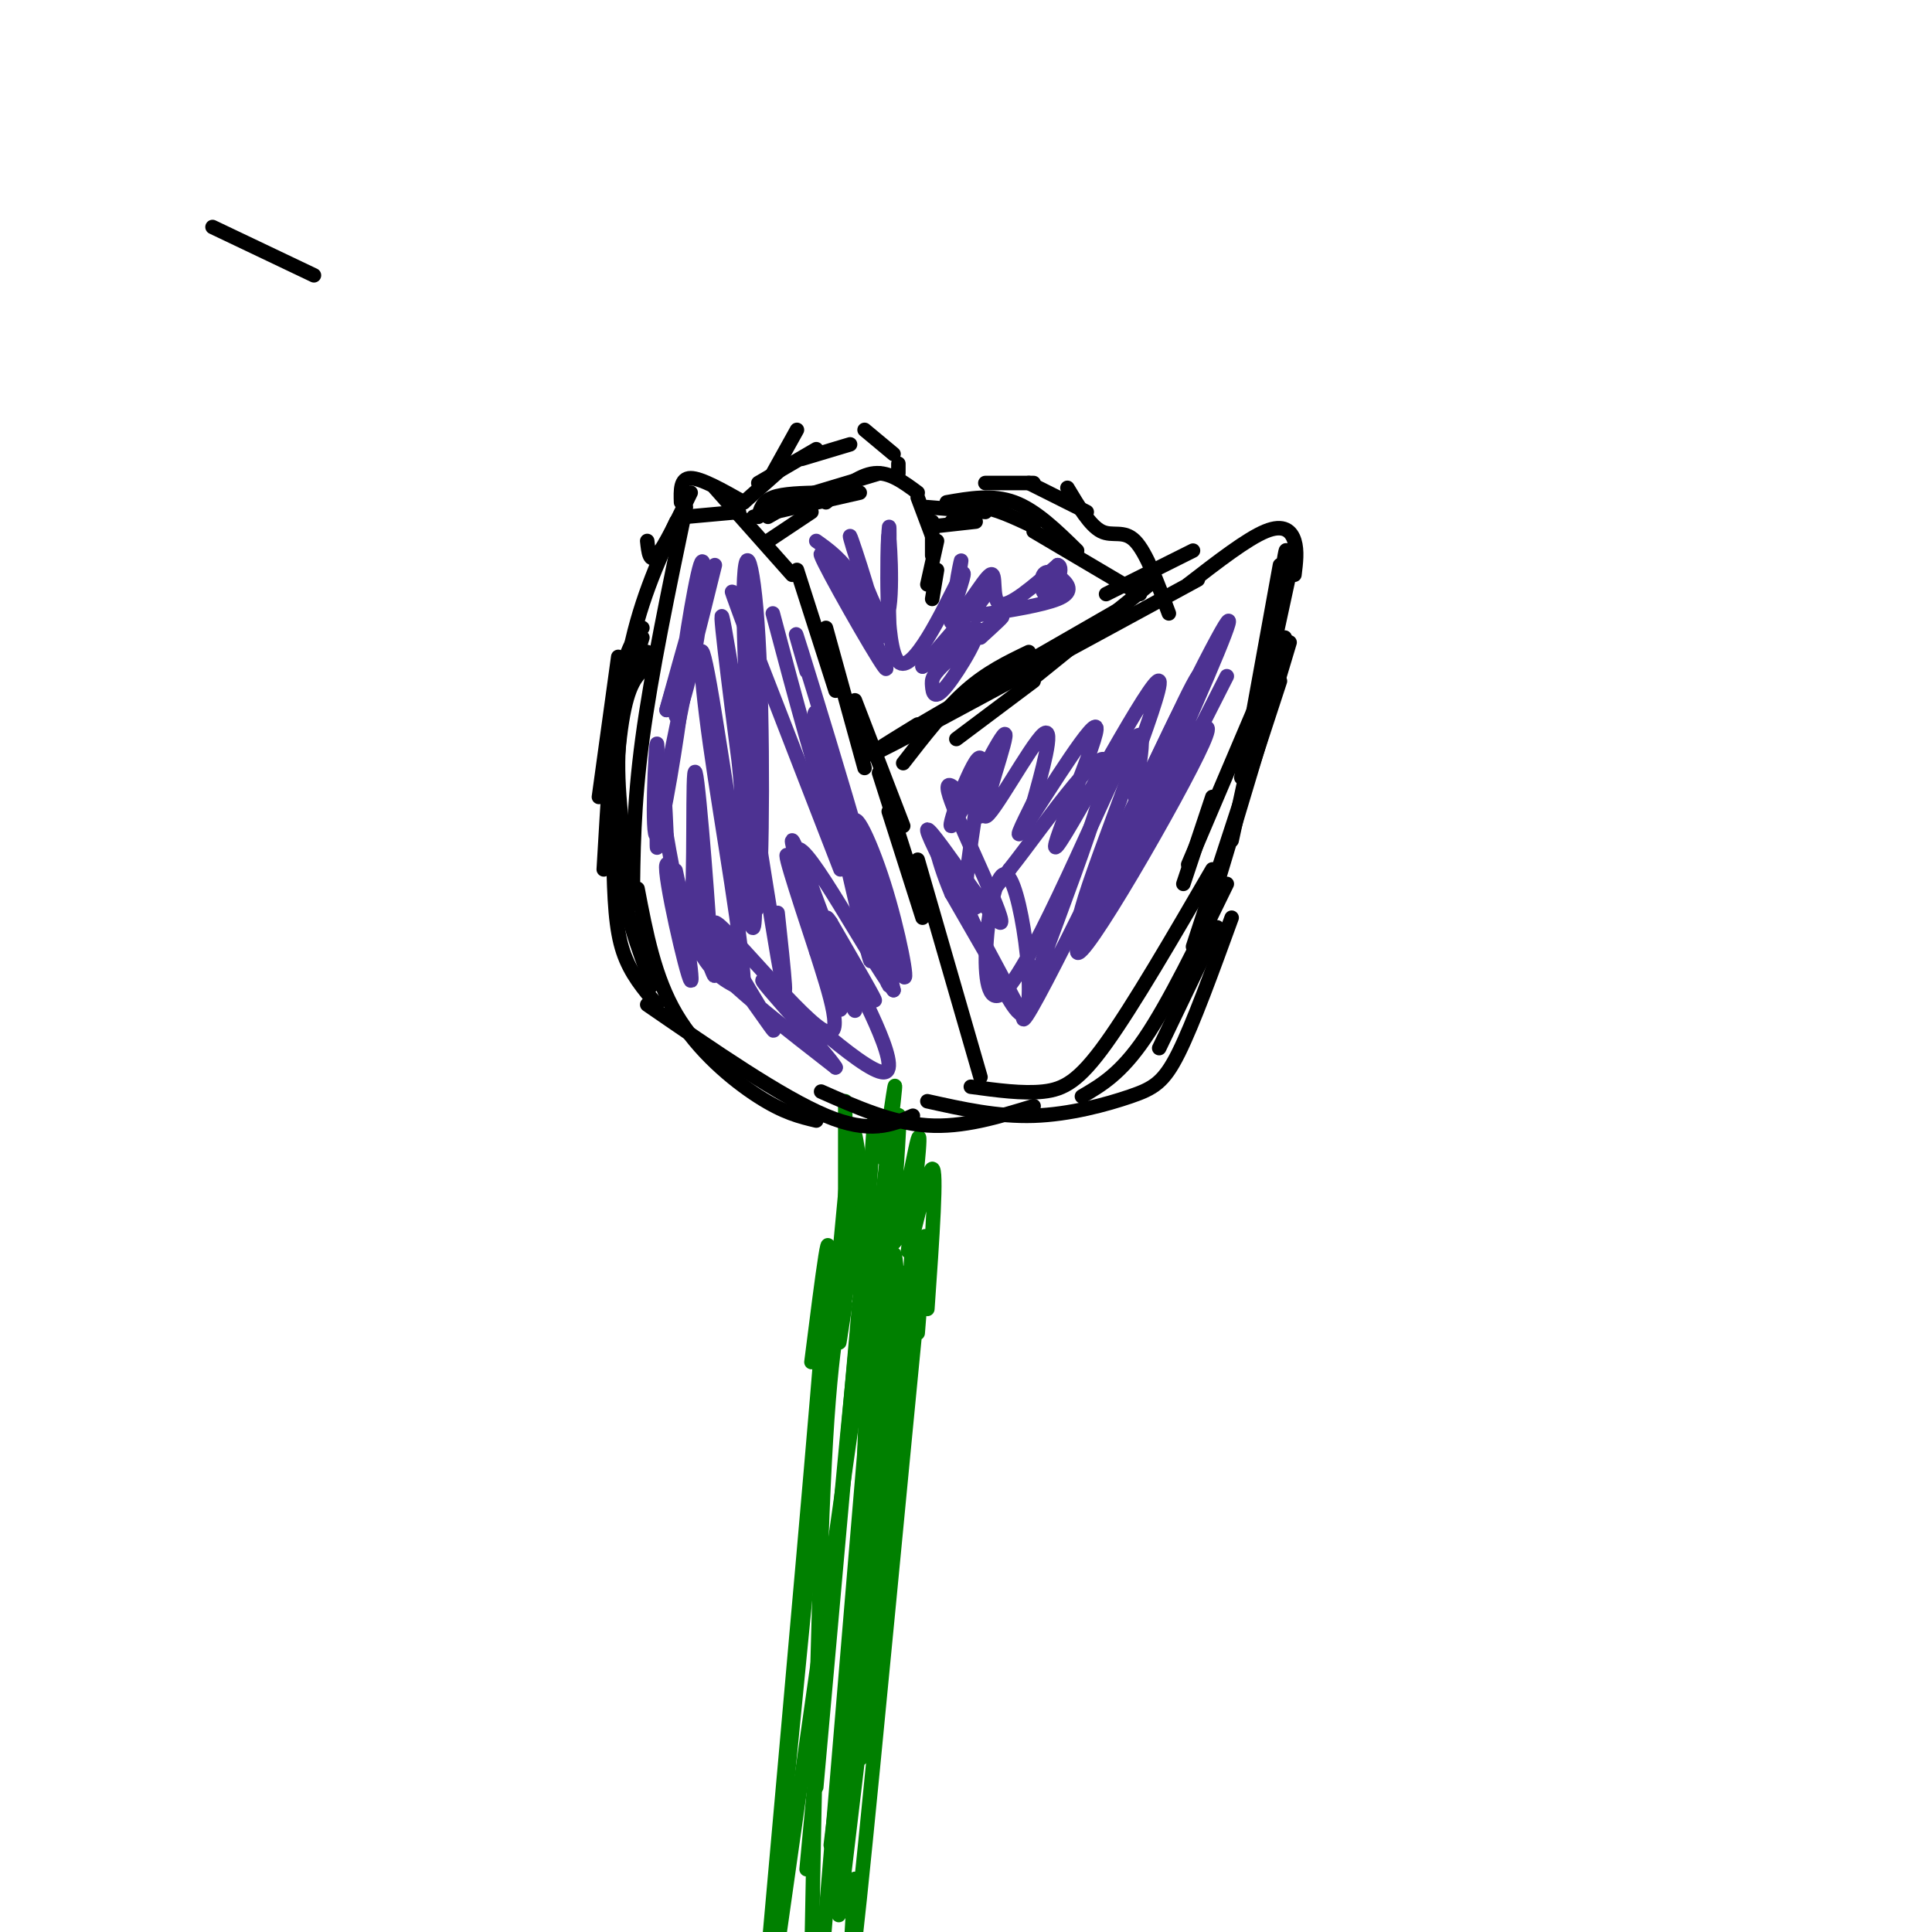 <svg viewBox='0 0 400 400' version='1.1' xmlns='http://www.w3.org/2000/svg' xmlns:xlink='http://www.w3.org/1999/xlink'><g fill='none' stroke='rgb(0,128,0)' stroke-width='3' stroke-linecap='round' stroke-linejoin='round'><path d='M174,259c0.000,0.000 -6.000,67.000 -6,67'/><path d='M178,260c1.250,-10.667 2.500,-21.333 1,-3c-1.500,18.333 -5.750,65.667 -10,113'/><path d='M182,269c1.000,-13.583 2.000,-27.167 0,-4c-2.000,23.167 -7.000,83.083 -12,143'/><path d='M179,270c-0.778,-2.844 -1.556,-5.689 -3,-4c-1.444,1.689 -3.556,7.911 -5,32c-1.444,24.089 -2.222,66.044 -3,108'/><path d='M171,281c1.333,-11.500 2.667,-23.000 1,-5c-1.667,18.000 -6.333,65.500 -11,113'/><path d='M168,282c2.250,-17.750 4.500,-35.500 3,-15c-1.500,20.500 -6.750,79.250 -12,138'/><path d='M179,276c2.000,-14.083 4.000,-28.167 1,-7c-3.000,21.167 -11.000,77.583 -19,134'/><path d='M177,288c0.833,-11.750 1.667,-23.500 0,-7c-1.667,16.500 -5.833,61.250 -10,106'/><path d='M185,276c0.000,0.000 -13.000,106.000 -13,106'/><path d='M186,278c1.667,-12.083 3.333,-24.167 1,-5c-2.333,19.167 -8.667,69.583 -15,120'/><path d='M185,263c-0.800,-3.822 -1.600,-7.644 -1,-3c0.600,4.644 2.600,17.756 1,40c-1.600,22.244 -6.800,53.622 -12,85'/><path d='M189,267c-5.833,49.833 -11.667,99.667 -14,119c-2.333,19.333 -1.167,8.167 0,-3'/><path d='M190,276c1.311,-16.289 2.622,-32.578 0,-6c-2.622,26.578 -9.178,96.022 -12,123c-2.822,26.978 -1.911,11.489 -1,-4'/><path d='M189,253c-1.217,27.053 -2.434,54.107 -5,77c-2.566,22.893 -6.480,41.626 -6,31c0.480,-10.626 5.356,-50.611 7,-75c1.644,-24.389 0.058,-33.182 -1,-21c-1.058,12.182 -1.588,45.338 -2,48c-0.412,2.662 -0.706,-25.169 -1,-53'/><path d='M181,260c-0.644,1.622 -1.756,32.178 -2,40c-0.244,7.822 0.378,-7.089 1,-22'/><path d='M178,241c-0.667,-4.667 -1.333,-9.333 -1,-3c0.333,6.333 1.667,23.667 3,41'/><path d='M179,240c-2.167,15.500 -4.333,31.000 -5,36c-0.667,5.000 0.167,-0.500 1,-6'/><path d='M177,236c-1.333,13.250 -2.667,26.500 -3,30c-0.333,3.500 0.333,-2.750 1,-9'/><path d='M175,228c0.000,14.583 0.000,29.167 0,34c0.000,4.833 0.000,-0.083 0,-5'/><path d='M176,237c-1.417,14.417 -2.833,28.833 -3,34c-0.167,5.167 0.917,1.083 2,-3'/><path d='M181,232c-0.917,12.750 -1.833,25.500 -2,29c-0.167,3.500 0.417,-2.250 1,-8'/><path d='M183,240c1.470,-10.272 2.939,-20.544 2,-12c-0.939,8.544 -4.288,35.906 -4,35c0.288,-0.906 4.211,-30.078 5,-32c0.789,-1.922 -1.557,23.406 -1,26c0.557,2.594 4.016,-17.544 5,-21c0.984,-3.456 -0.508,9.772 -2,23'/><path d='M188,259c0.844,-1.489 3.956,-16.711 5,-17c1.044,-0.289 0.022,14.356 -1,29'/></g>
<g fill='none' stroke='rgb(0,0,0)' stroke-width='3' stroke-linecap='round' stroke-linejoin='round'><path d='M128,136c0.000,0.000 -4.000,29.000 -4,29'/><path d='M133,130c-1.833,2.333 -3.667,4.667 -5,13c-1.333,8.333 -2.167,22.667 -3,37'/><path d='M133,132c-2.333,7.500 -4.667,15.000 -5,24c-0.333,9.000 1.333,19.500 3,30'/><path d='M140,108c-3.917,8.583 -7.833,17.167 -10,29c-2.167,11.833 -2.583,26.917 -3,42'/><path d='M142,105c-3.583,17.167 -7.167,34.333 -9,48c-1.833,13.667 -1.917,23.833 -2,34'/><path d='M134,138c-1.844,1.467 -3.689,2.933 -5,10c-1.311,7.067 -2.089,19.733 -1,30c1.089,10.267 4.044,18.133 7,26'/><path d='M132,184c1.756,9.200 3.511,18.400 8,26c4.489,7.600 11.711,13.600 17,17c5.289,3.400 8.644,4.200 12,5'/><path d='M170,226c7.333,3.250 14.667,6.500 22,7c7.333,0.500 14.667,-1.750 22,-4'/><path d='M266,118c0.250,-2.833 0.500,-5.667 0,-3c-0.500,2.667 -1.750,10.833 -3,19'/><path d='M265,117c0.000,0.000 -8.000,44.000 -8,44'/><path d='M266,132c0.000,0.000 -20.000,47.000 -20,47'/><path d='M251,165c0.000,0.000 -6.000,18.000 -6,18'/><path d='M201,225c5.378,0.733 10.756,1.467 15,1c4.244,-0.467 7.356,-2.133 13,-10c5.644,-7.867 13.822,-21.933 22,-36'/><path d='M268,114c0.000,0.000 -13.000,60.000 -13,60'/><path d='M265,141c0.000,0.000 -18.000,55.000 -18,55'/><path d='M254,183c-6.000,12.333 -12.000,24.667 -17,32c-5.000,7.333 -9.000,9.667 -13,12'/><path d='M192,228c7.268,1.619 14.536,3.238 22,3c7.464,-0.238 15.125,-2.333 20,-4c4.875,-1.667 6.964,-2.905 10,-9c3.036,-6.095 7.018,-17.048 11,-28'/><path d='M267,133c0.000,0.000 -18.000,60.000 -18,60'/><path d='M252,192c0.000,0.000 -12.000,25.000 -12,25'/><path d='M134,135c-2.405,2.208 -4.810,4.417 -6,12c-1.190,7.583 -1.167,20.542 -1,30c0.167,9.458 0.476,15.417 2,20c1.524,4.583 4.262,7.792 7,11'/><path d='M134,208c13.917,9.583 27.833,19.167 37,23c9.167,3.833 13.583,1.917 18,0'/><path d='M44,47c0.000,0.000 21.000,10.000 21,10'/><path d='M134,112c0.250,2.333 0.500,4.667 2,3c1.500,-1.667 4.250,-7.333 7,-13'/><path d='M142,107c0.000,0.000 11.000,-1.000 11,-1'/><path d='M141,104c-0.083,-2.500 -0.167,-5.000 2,-5c2.167,0.000 6.583,2.500 11,5'/><path d='M148,101c0.000,0.000 16.000,18.000 16,18'/><path d='M165,118c0.000,0.000 8.000,25.000 8,25'/><path d='M171,130c0.000,0.000 8.000,29.000 8,29'/><path d='M177,145c0.000,0.000 10.000,26.000 10,26'/><path d='M182,160c0.000,0.000 7.000,22.000 7,22'/><path d='M184,168c0.000,0.000 7.000,22.000 7,22'/><path d='M190,178c0.000,0.000 13.000,45.000 13,45'/><path d='M268,119c0.311,-2.489 0.622,-4.978 0,-7c-0.622,-2.022 -2.178,-3.578 -6,-2c-3.822,1.578 -9.911,6.289 -16,11'/><path d='M247,114c0.000,0.000 -18.000,9.000 -18,9'/><path d='M238,121c0.000,0.000 -26.000,21.000 -26,21'/><path d='M214,141c0.000,0.000 -16.000,12.000 -16,12'/><path d='M187,158c4.333,-5.583 8.667,-11.167 13,-15c4.333,-3.833 8.667,-5.917 13,-8'/><path d='M193,149c0.000,0.000 35.000,-19.000 35,-19'/><path d='M197,147c-7.917,4.250 -15.833,8.500 -10,5c5.833,-3.500 25.417,-14.750 45,-26'/><path d='M190,150c-7.333,4.500 -14.667,9.000 -5,4c9.667,-5.000 36.333,-19.500 63,-34'/><path d='M160,105c0.000,0.000 6.000,-2.000 6,-2'/><path d='M159,107c0.000,0.000 7.000,-4.000 7,-4'/><path d='M157,107c0.417,-1.583 0.833,-3.167 3,-4c2.167,-0.833 6.083,-0.917 10,-1'/><path d='M156,107c0.000,0.000 22.000,-5.000 22,-5'/><path d='M171,104c3.417,-2.833 6.833,-5.667 10,-6c3.167,-0.333 6.083,1.833 9,4'/><path d='M190,103c0.000,0.000 3.000,8.000 3,8'/><path d='M193,108c0.000,0.000 0.000,7.000 0,7'/><path d='M194,112c0.000,0.000 -2.000,9.000 -2,9'/><path d='M194,118c0.000,0.000 -1.000,6.000 -1,6'/><path d='M193,109c0.000,0.000 9.000,-1.000 9,-1'/><path d='M192,105c0.000,0.000 12.000,1.000 12,1'/><path d='M197,108c1.583,-1.583 3.167,-3.167 6,-3c2.833,0.167 6.917,2.083 11,4'/><path d='M196,104c4.750,-0.833 9.500,-1.667 14,0c4.500,1.667 8.750,5.833 13,10'/><path d='M214,110c0.000,0.000 22.000,13.000 22,13'/><path d='M182,98c0.000,0.000 -20.000,6.000 -20,6'/><path d='M168,106c0.000,0.000 -9.000,6.000 -9,6'/><path d='M165,89c0.000,0.000 -5.000,9.000 -5,9'/><path d='M154,104c0.000,0.000 9.000,-8.000 9,-8'/><path d='M157,100c0.000,0.000 12.000,-7.000 12,-7'/><path d='M166,95c0.000,0.000 10.000,-3.000 10,-3'/><path d='M179,89c0.000,0.000 6.000,5.000 6,5'/><path d='M186,96c0.000,0.000 0.000,2.000 0,2'/><path d='M204,100c0.000,0.000 10.000,0.000 10,0'/><path d='M213,100c0.000,0.000 12.000,6.000 12,6'/><path d='M221,101c2.333,3.911 4.667,7.822 7,9c2.333,1.178 4.667,-0.378 7,2c2.333,2.378 4.667,8.689 7,15'/></g>
<g fill='none' stroke='rgb(77,50,146)' stroke-width='3' stroke-linecap='round' stroke-linejoin='round'><path d='M148,117c-3.396,13.746 -6.791,27.492 -7,25c-0.209,-2.492 2.770,-21.223 4,-25c1.230,-3.777 0.711,7.400 -1,17c-1.711,9.600 -4.615,17.623 -4,13c0.615,-4.623 4.747,-21.892 5,-24c0.253,-2.108 -3.374,10.946 -7,24'/><path d='M138,147c0.738,-2.512 6.083,-20.792 6,-17c-0.083,3.792 -5.595,29.655 -7,36c-1.405,6.345 1.298,-6.827 4,-20'/><path d='M141,146c-0.517,4.575 -3.810,26.013 -5,27c-1.190,0.987 -0.278,-18.478 0,-19c0.278,-0.522 -0.079,17.898 0,21c0.079,3.102 0.594,-9.114 1,-12c0.406,-2.886 0.703,3.557 1,10'/><path d='M138,173c1.290,7.655 4.014,21.791 5,16c0.986,-5.791 0.233,-31.511 1,-29c0.767,2.511 3.053,33.253 3,35c-0.053,1.747 -2.444,-25.501 -3,-31c-0.556,-5.499 0.722,10.750 2,27'/><path d='M146,191c1.179,7.990 3.126,14.464 1,9c-2.126,-5.464 -8.324,-22.865 -9,-21c-0.676,1.865 4.169,22.995 5,24c0.831,1.005 -2.353,-18.114 -3,-22c-0.647,-3.886 1.244,7.461 4,14c2.756,6.539 6.378,8.269 10,10'/><path d='M154,205c0.120,-8.198 -4.581,-33.694 -7,-51c-2.419,-17.306 -2.558,-26.424 0,-12c2.558,14.424 7.813,52.390 9,50c1.188,-2.390 -1.692,-45.135 -2,-64c-0.308,-18.865 1.956,-13.848 3,4c1.044,17.848 0.870,48.528 0,55c-0.870,6.472 -2.435,-11.264 -4,-29'/><path d='M153,158c-1.952,-14.976 -4.833,-37.917 -3,-28c1.833,9.917 8.381,52.690 11,68c2.619,15.310 1.310,3.155 0,-9'/><path d='M155,132c-2.583,-7.000 -5.167,-14.000 -2,-6c3.167,8.000 12.083,31.000 21,54'/><path d='M160,127c4.583,17.250 9.167,34.500 13,45c3.833,10.500 6.917,14.250 10,18'/><path d='M167,139c-1.695,-5.827 -3.390,-11.654 -1,-4c2.390,7.654 8.864,28.790 12,40c3.136,11.210 2.934,12.496 1,10c-1.934,-2.496 -5.601,-8.772 -8,-19c-2.399,-10.228 -3.531,-24.408 -1,-16c2.531,8.408 8.723,39.402 10,47c1.277,7.598 -2.362,-8.201 -6,-24'/><path d='M174,173c1.833,5.240 9.414,30.341 10,31c0.586,0.659 -5.824,-23.125 -7,-31c-1.176,-7.875 2.881,0.157 6,10c3.119,9.843 5.301,21.496 4,19c-1.301,-2.496 -6.086,-19.142 -7,-21c-0.914,-1.858 2.043,11.071 5,24'/><path d='M185,205c-4.538,-5.618 -18.382,-31.664 -20,-29c-1.618,2.664 8.992,34.037 9,33c0.008,-1.037 -10.585,-34.484 -10,-35c0.585,-0.516 12.350,31.900 13,35c0.650,3.100 -9.814,-23.114 -13,-30c-3.186,-6.886 0.907,5.557 5,18'/><path d='M169,197c2.577,8.170 6.519,19.594 1,16c-5.519,-3.594 -20.498,-22.206 -22,-22c-1.502,0.206 10.474,19.231 12,22c1.526,2.769 -7.397,-10.716 -12,-16c-4.603,-5.284 -4.887,-2.367 0,3c4.887,5.367 14.943,13.183 25,21'/><path d='M173,221c-1.210,-2.403 -16.736,-18.909 -15,-18c1.736,0.909 20.733,19.233 25,19c4.267,-0.233 -6.197,-19.024 -8,-23c-1.803,-3.976 5.056,6.864 6,8c0.944,1.136 -4.028,-7.432 -9,-16'/><path d='M172,191c-1.500,-2.333 -0.750,-0.167 0,2'/><path d='M203,169c-4.287,-4.989 -8.574,-9.978 -6,-3c2.574,6.978 12.010,25.922 10,25c-2.010,-0.922 -15.464,-21.710 -15,-19c0.464,2.710 14.847,28.917 18,35c3.153,6.083 -4.923,-7.959 -13,-22'/><path d='M197,185c-3.241,-7.568 -4.845,-15.487 -1,-7c3.845,8.487 13.138,33.379 16,32c2.862,-1.379 -0.707,-29.029 -4,-29c-3.293,0.029 -6.310,27.739 -1,25c5.310,-2.739 18.946,-35.925 25,-48c6.054,-12.075 4.527,-3.037 3,6'/><path d='M235,164c0.405,3.704 -0.081,9.963 -3,17c-2.919,7.037 -8.271,14.854 -9,14c-0.729,-0.854 3.165,-10.377 11,-23c7.835,-12.623 19.610,-28.347 15,-18c-4.610,10.347 -25.607,46.763 -26,43c-0.393,-3.763 19.817,-47.705 22,-51c2.183,-3.295 -13.662,34.059 -19,46c-5.338,11.941 -0.169,-1.529 5,-15'/><path d='M231,177c4.982,-11.898 14.938,-34.144 17,-37c2.062,-2.856 -3.769,13.678 -11,29c-7.231,15.322 -15.861,29.431 -13,19c2.861,-10.431 17.214,-45.403 16,-47c-1.214,-1.597 -17.996,30.180 -21,34c-3.004,3.820 7.768,-20.318 8,-24c0.232,-3.682 -10.077,13.091 -14,19c-3.923,5.909 -1.462,0.955 1,-4'/><path d='M214,166c1.457,-5.206 4.601,-16.221 2,-14c-2.601,2.221 -10.946,17.677 -12,17c-1.054,-0.677 5.185,-17.488 4,-17c-1.185,0.488 -9.792,18.275 -11,19c-1.208,0.725 4.982,-15.613 6,-14c1.018,1.613 -3.138,21.175 -3,28c0.138,6.825 4.569,0.912 9,-5'/><path d='M209,180c7.462,-9.410 21.618,-30.436 20,-20c-1.618,10.436 -19.011,52.332 -17,51c2.011,-1.332 23.426,-45.893 34,-67c10.574,-21.107 10.308,-18.760 4,-4c-6.308,14.760 -18.660,41.931 -19,44c-0.340,2.069 11.330,-20.966 23,-44'/><path d='M169,112c2.620,1.866 5.241,3.732 8,8c2.759,4.268 5.657,10.938 3,8c-2.657,-2.938 -10.869,-15.483 -10,-13c0.869,2.483 10.820,19.995 13,23c2.180,3.005 -3.410,-8.498 -9,-20'/><path d='M174,118c0.893,1.724 7.626,16.033 8,14c0.374,-2.033 -5.613,-20.409 -6,-21c-0.387,-0.591 4.824,16.605 7,17c2.176,0.395 1.317,-16.009 1,-17c-0.317,-0.991 -0.090,13.431 0,18c0.090,4.569 0.045,-0.716 0,-6'/><path d='M184,123c0.070,-5.774 0.246,-17.207 0,-13c-0.246,4.207 -0.912,24.056 2,27c2.912,2.944 9.404,-11.016 12,-16c2.596,-4.984 1.298,-0.992 0,3'/><path d='M198,124c-0.395,2.321 -1.383,6.623 -1,4c0.383,-2.623 2.136,-12.170 2,-12c-0.136,0.170 -2.160,10.056 -1,11c1.160,0.944 5.505,-7.053 7,-8c1.495,-0.947 0.142,5.158 2,6c1.858,0.842 6.929,-3.579 12,-8'/><path d='M219,117c1.518,0.366 -0.685,5.282 -2,6c-1.315,0.718 -1.740,-2.762 -1,-4c0.740,-1.238 2.646,-0.235 4,1c1.354,1.235 2.156,2.701 -1,4c-3.156,1.299 -10.269,2.431 -14,3c-3.731,0.569 -4.082,0.576 -3,-1c1.082,-1.576 3.595,-4.736 2,-3c-1.595,1.736 -7.297,8.368 -13,15'/><path d='M191,138c0.796,-0.209 9.287,-8.232 11,-8c1.713,0.232 -3.350,8.720 -6,12c-2.650,3.280 -2.885,1.353 -3,0c-0.115,-1.353 -0.108,-2.134 3,-5c3.108,-2.866 9.317,-7.819 11,-9c1.683,-1.181 -1.158,1.409 -4,4'/></g>
</svg>
